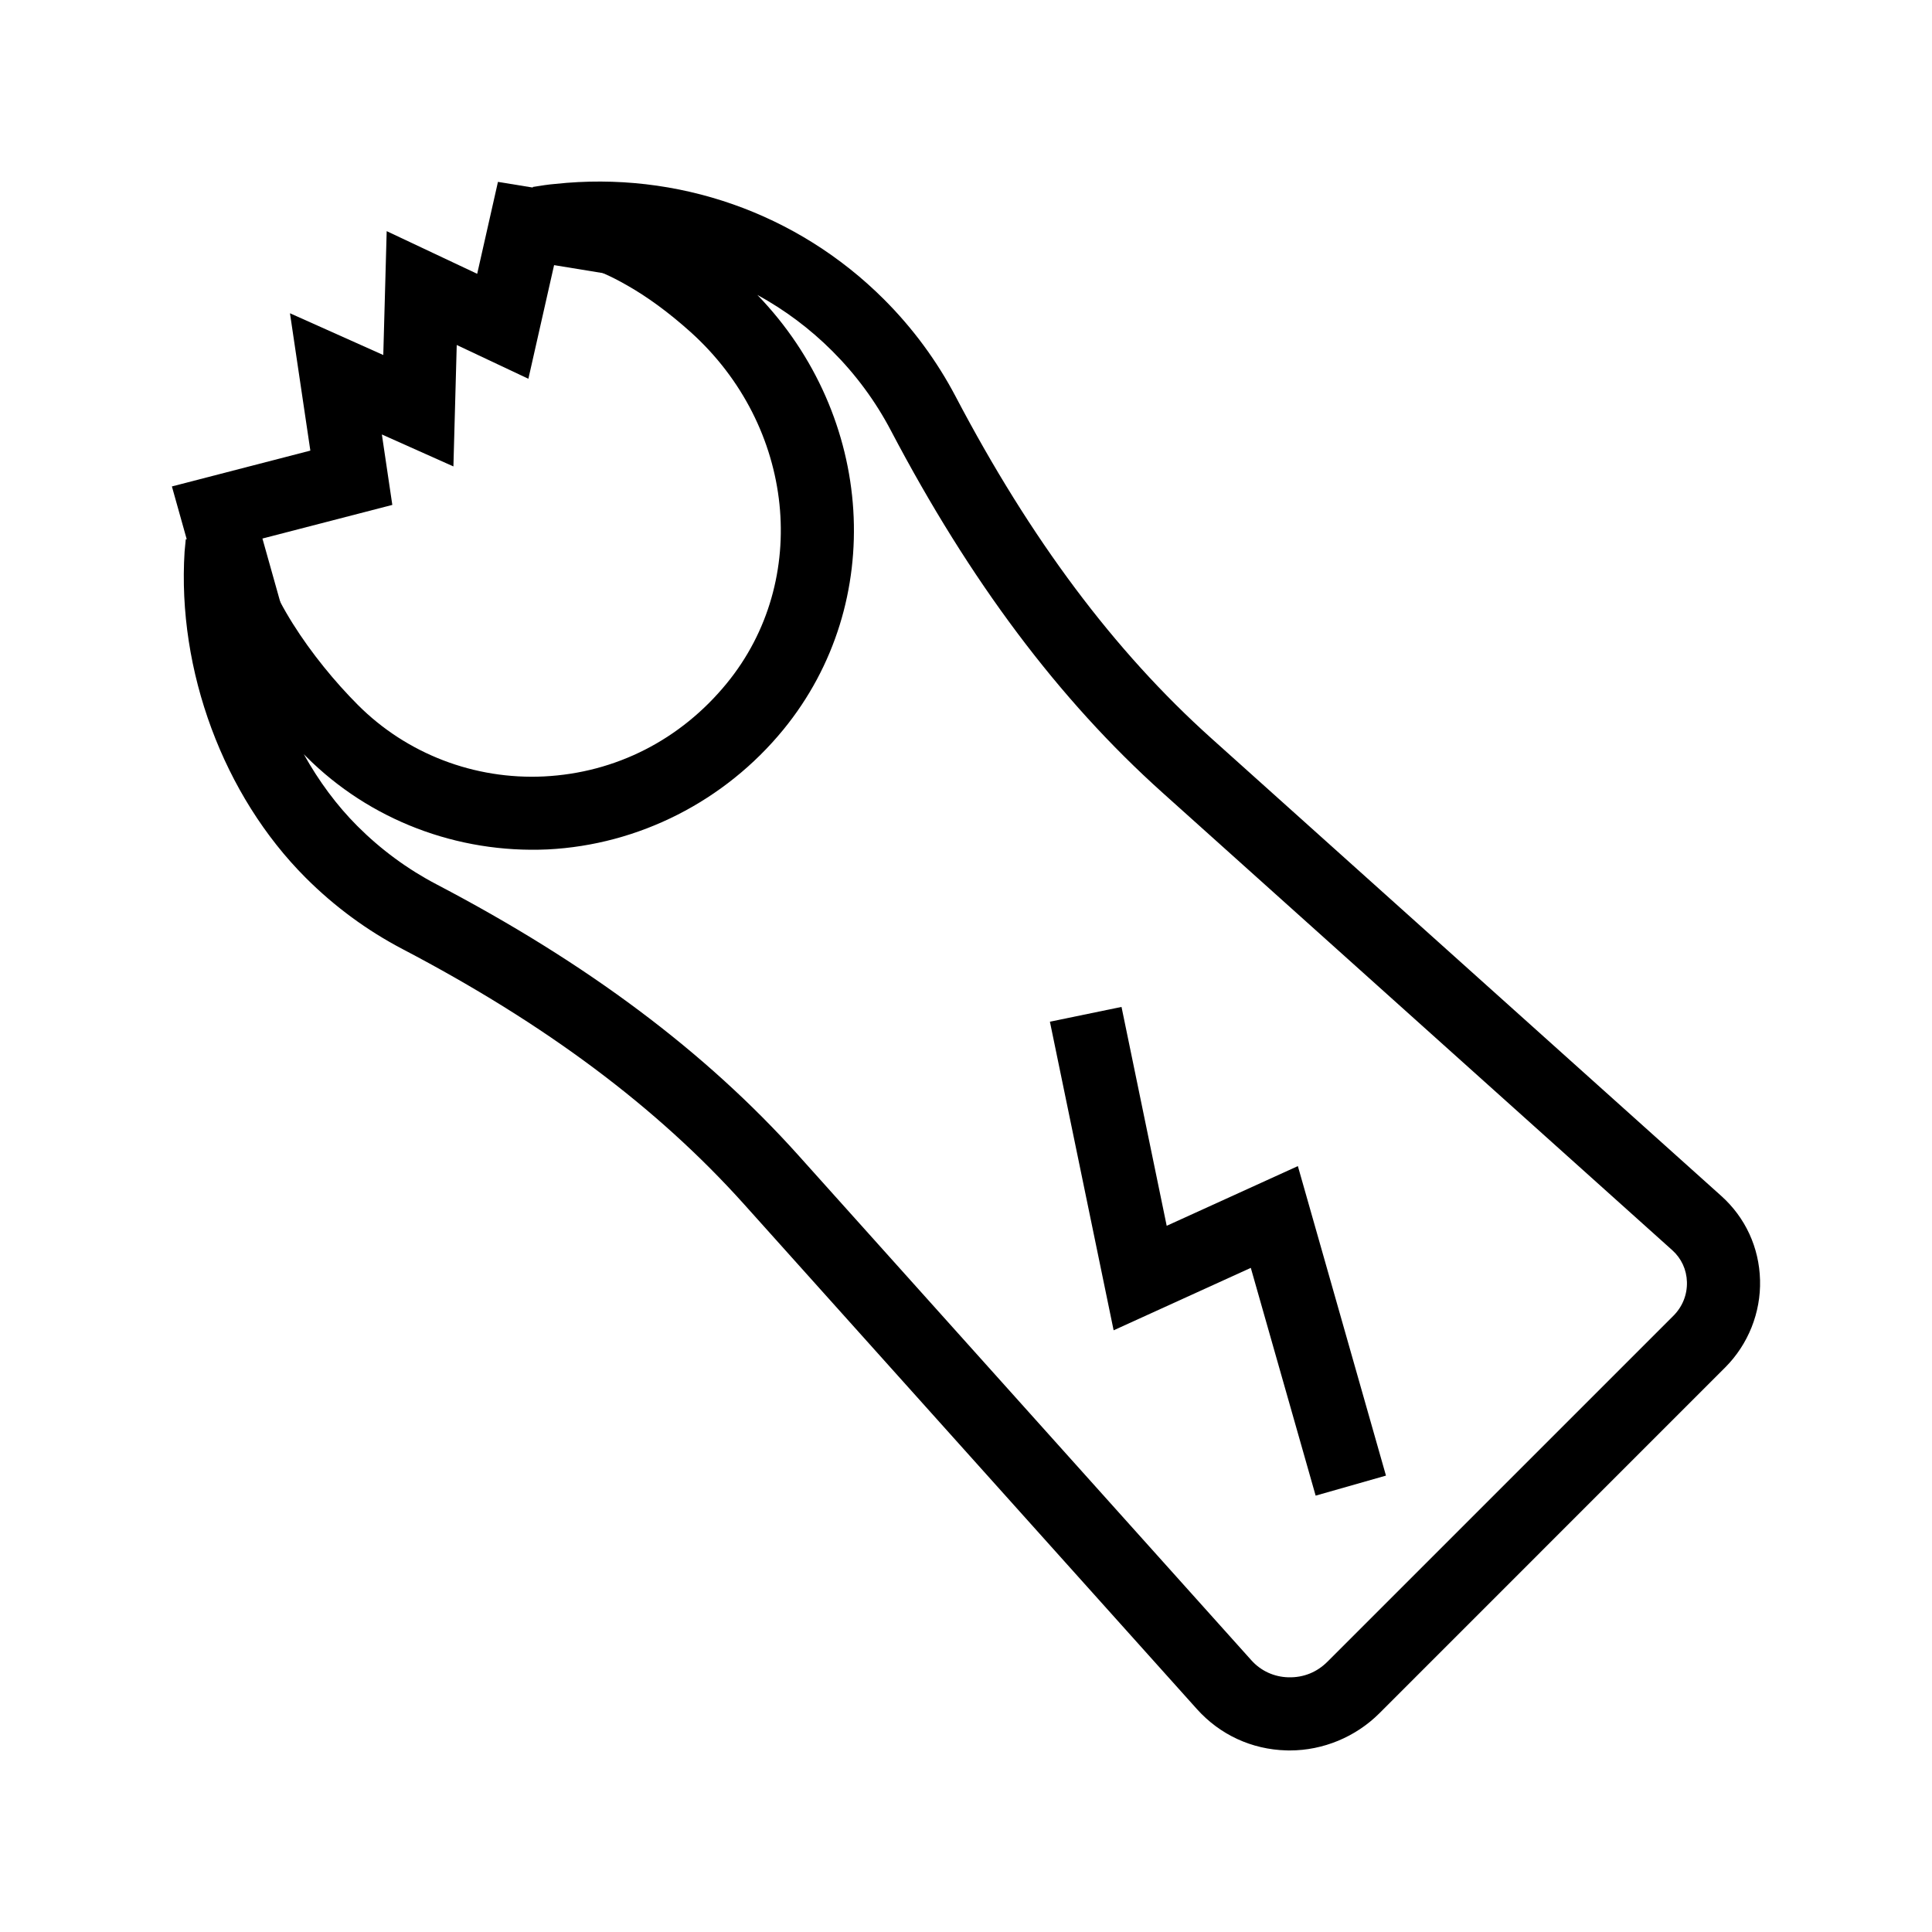 <?xml version="1.0" encoding="UTF-8"?>
<!-- Uploaded to: ICON Repo, www.iconrepo.com, Generator: ICON Repo Mixer Tools -->
<svg fill="#000000" width="800px" height="800px" version="1.1" viewBox="144 144 512 512" xmlns="http://www.w3.org/2000/svg">
 <g>
  <path d="m492.66 540.36-17.184-60.363-36.352 16.547-16.887-81.781 18.977-3.918 11.973 58.004 34.762-15.82 23.348 82.023z"/>
  <path d="m202.62 319.47-13.066-46.559 36.691-9.496-5.402-36.398 24.73 11.066 0.902-32.828 23.984 11.309 5.504-24.363 36.172 5.91-3.121 19.125-18.176-2.973-6.812 30.117-18.988-8.953-0.879 32.184-18.961-8.473 2.769 18.668-34.422 8.91 7.731 27.512z"/>
  <path d="m485.79 607.89c-0.293 0-0.598-0.004-0.898-0.016-9.176-0.25-17.59-4.141-23.703-10.953l-120.01-133.79c-23.031-25.66-52.605-47.766-90.434-67.578-9.453-4.945-18.117-11.316-25.734-18.938-21.801-21.801-34.09-54.914-32.094-86.422l0.312-3.281 19.312-0.188c1.25 13.535 14.137 31.914 26.34 44.129 12.934 12.934 30.855 19.812 49.285 18.91 19-0.949 36.199-9.711 48.434-24.672 22.34-27.301 18.109-68.203-9.613-93.121-5.762-5.164-11.469-9.352-16.965-12.441-7.957-4.57-15.395-6.887-23.199-6.727l-1.645-19.254c2.383-0.387 4.125-0.656 6-0.812 32.254-3.465 64.129 7.648 87.102 30.613 7.617 7.617 13.992 16.27 18.961 25.711 19.879 37.871 42.039 67.488 67.734 90.559l135.16 121.3c6.406 5.746 10.066 13.672 10.293 22.305 0.238 8.609-3.133 17.055-9.242 23.168l-91.652 91.66c-6.297 6.273-14.898 9.836-23.746 9.836zm-261.27-264c3.945 7.082 8.715 13.551 14.191 19.027 6.227 6.231 13.305 11.434 21.023 15.469 39.918 20.906 71.273 44.395 95.863 71.805l120.02 133.79c2.516 2.816 6 4.418 9.801 4.523 4.078 0.105 7.617-1.371 10.406-4.172l91.652-91.645c2.394-2.402 3.672-5.578 3.578-8.941-0.086-3.266-1.465-6.254-3.871-8.418l-135.15-121.3c-27.438-24.633-50.98-56.023-71.957-95.969-4.051-7.711-9.262-14.785-15.5-21.02-5.961-5.961-12.66-10.945-19.871-14.887 31.07 32.133 34.441 81.527 6.898 115.2-15.527 18.969-38.301 30.543-62.477 31.754-23.938 1.078-47.148-7.769-63.949-24.562-0.203-0.203-0.422-0.426-0.656-0.66z"/>
 </g>
</svg>